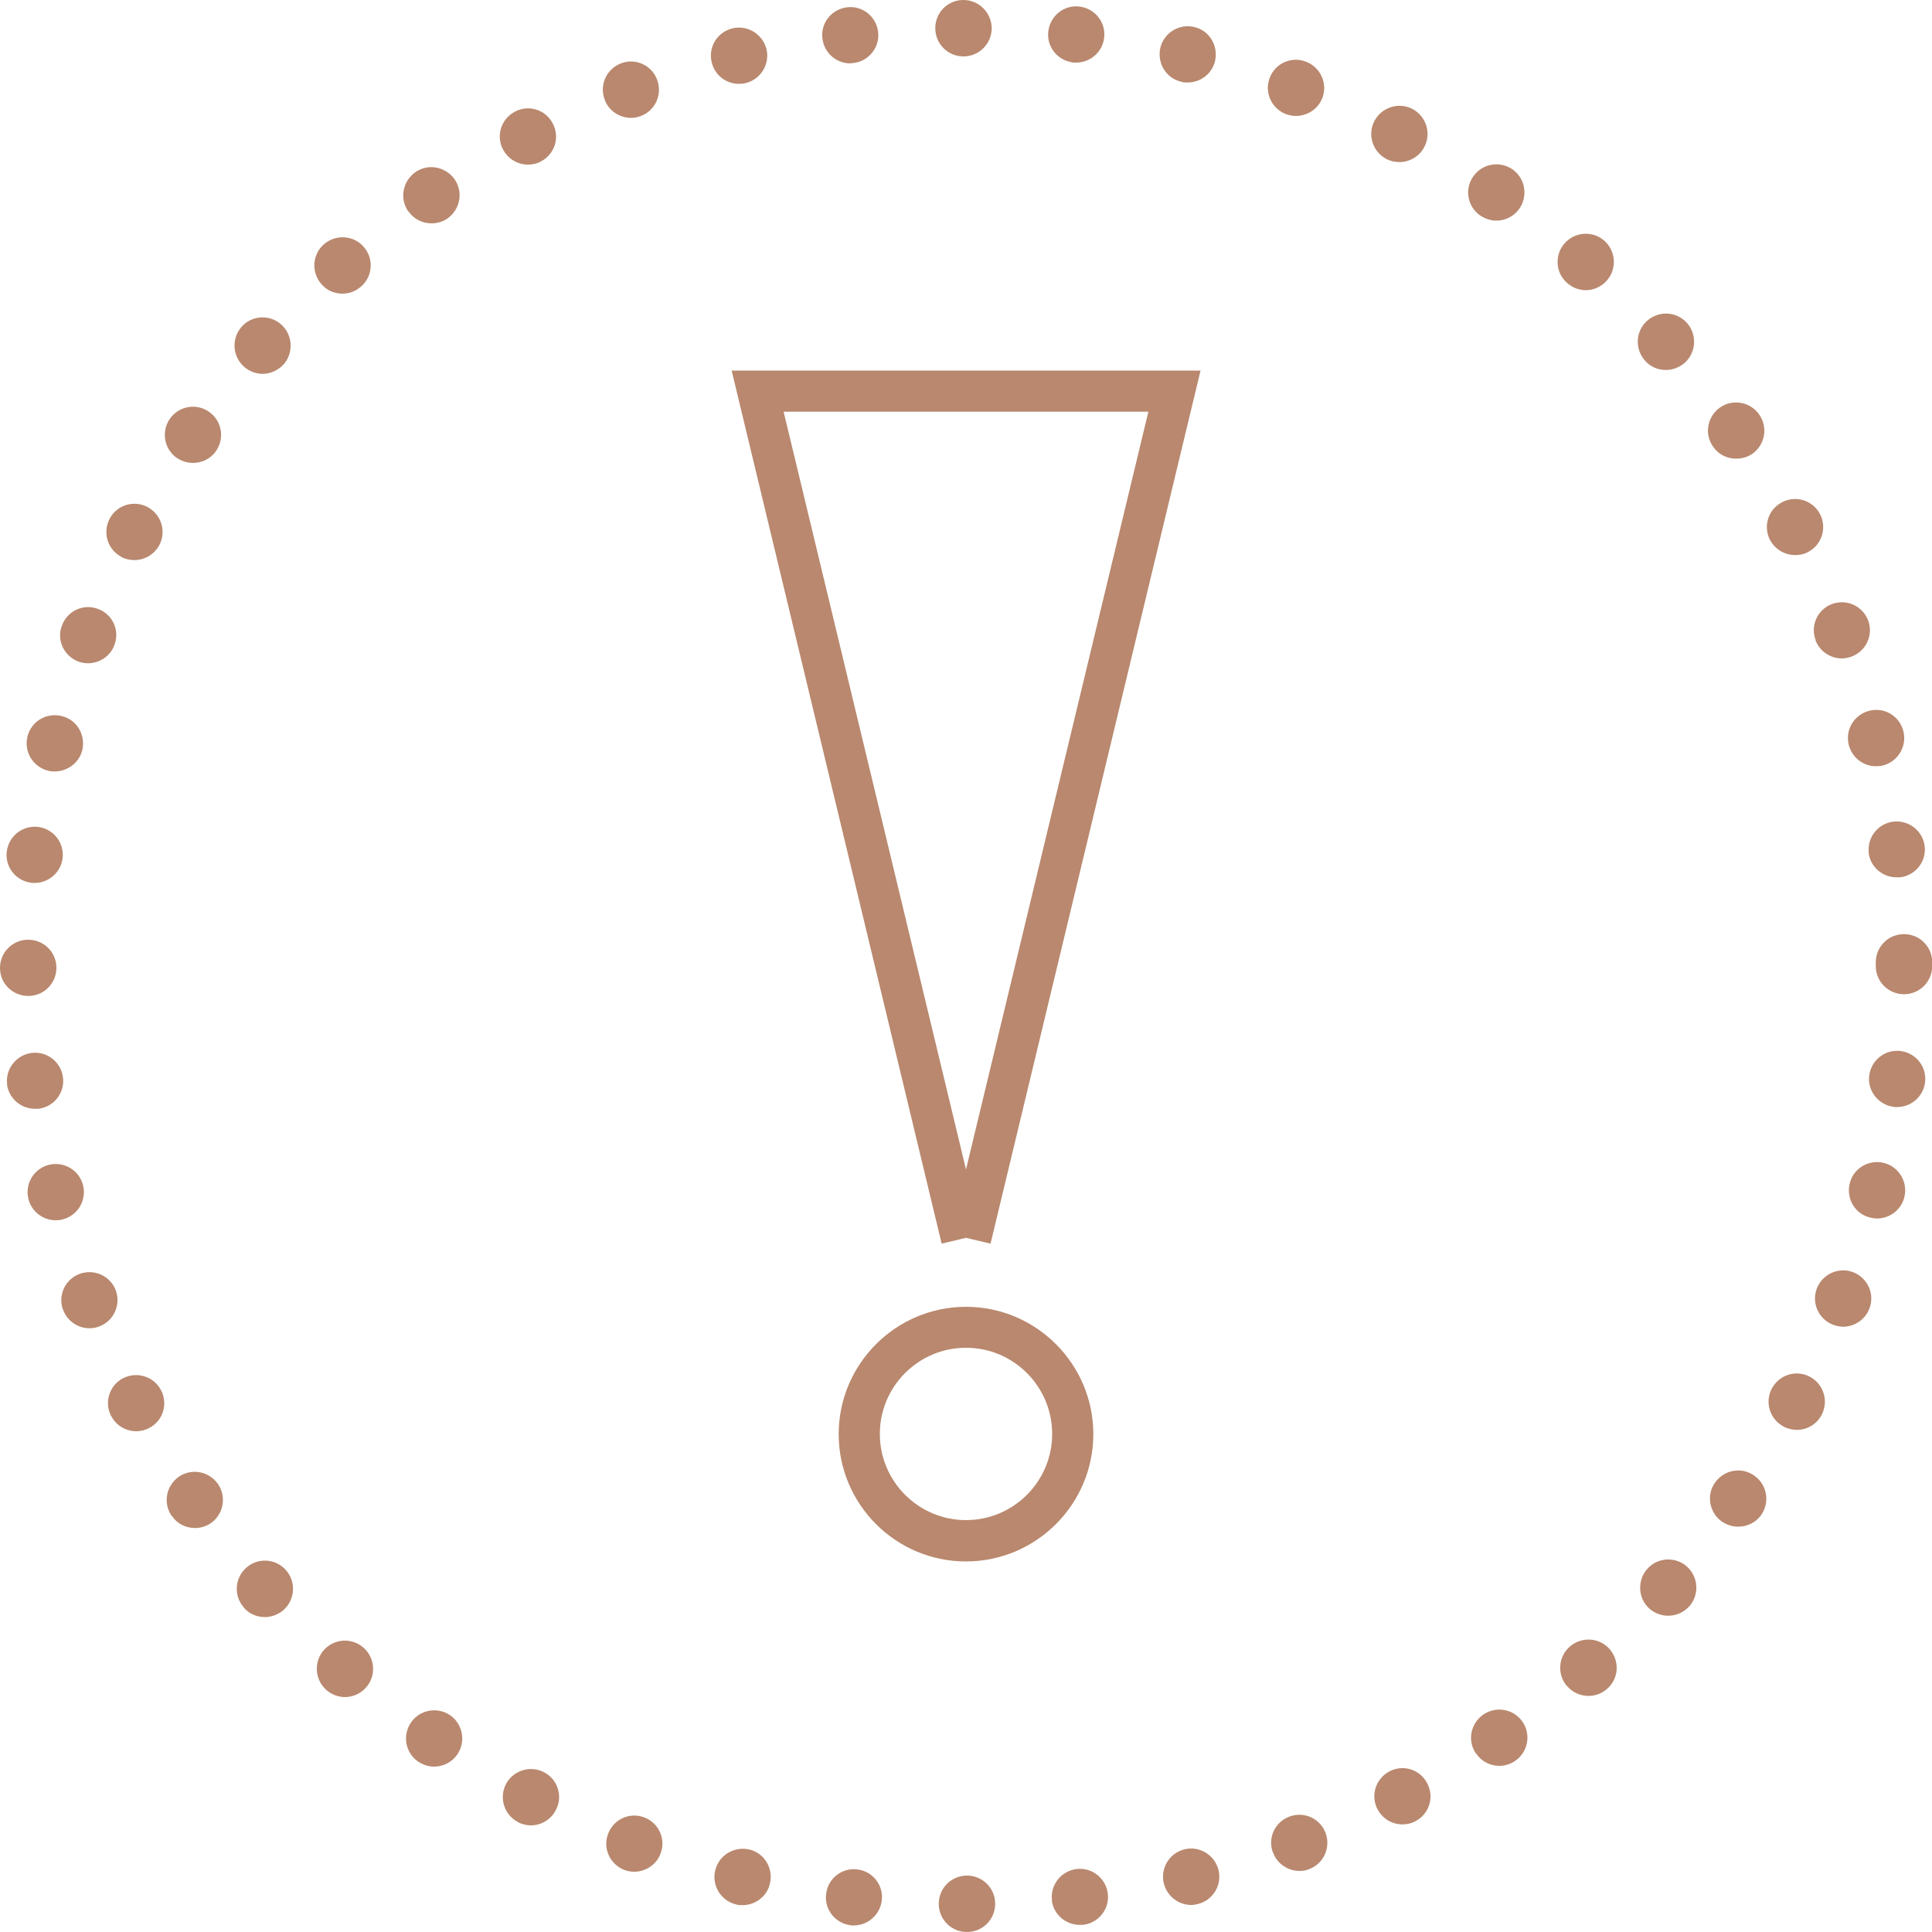 <?xml version="1.0" encoding="UTF-8"?>
<svg id="Layer_2" data-name="Layer 2" xmlns="http://www.w3.org/2000/svg" viewBox="0 0 100 100">
  <defs>
    <style>
      .cls-1 {
        fill: #b9886e;
        stroke-width: 0px;
      }
    </style>
  </defs>
  <g id="Layer_2-2" data-name="Layer 2">
    <g>
      <path class="cls-1" d="M48.59,98.54c0-.81.65-1.46,1.46-1.46h0c.81,0,1.46.65,1.46,1.46h0c0,.81-.65,1.46-1.46,1.46h0c-.81,0-1.46-.65-1.46-1.46ZM44.03,99.65c-.81-.1-1.37-.83-1.27-1.62h0c.09-.8.82-1.37,1.61-1.27h0c.8.09,1.37.82,1.27,1.61h0c-.09.74-.72,1.29-1.45,1.29h0c-.06,0-.11,0-.16,0ZM54.45,98.36c-.1-.8.48-1.52,1.27-1.62h0c.8-.1,1.52.48,1.62,1.27h0c.1.8-.48,1.52-1.27,1.62h0c-.06,0-.12,0-.18,0h0c-.73,0-1.36-.53-1.45-1.28ZM38.09,98.57c-.78-.19-1.26-.98-1.07-1.76h0c.19-.79.98-1.26,1.77-1.08h0c.78.19,1.25.98,1.06,1.77h0c-.15.66-.76,1.11-1.41,1.11h0c-.12,0-.23,0-.35-.04ZM60.24,97.49c-.19-.79.28-1.57,1.07-1.77h0c.78-.19,1.56.29,1.76,1.07h0c.19.78-.28,1.56-1.06,1.76h0c-.12.03-.24.05-.35.05h0c-.66,0-1.25-.45-1.42-1.11ZM32.32,96.79h0c-.75-.29-1.14-1.13-.84-1.88h0c.28-.75,1.12-1.13,1.87-.84h0c.75.28,1.13,1.13.84,1.87h0c-.21.58-.78.94-1.36.94h0c-.17,0-.35-.03-.51-.09ZM65.89,95.9c-.29-.75.09-1.59.84-1.87h0c.76-.29,1.6.09,1.88.84h0c.28.75-.09,1.59-.84,1.87h0c-.16.07-.34.1-.51.1h0c-.58,0-1.15-.36-1.36-.94ZM26.81,94.31c-.72-.38-.99-1.25-.62-1.97h0c.38-.71,1.26-.98,1.97-.61h0c.71.37.99,1.25.61,1.96h0c-.26.5-.77.79-1.29.79h0c-.22,0-.46-.06-.67-.16ZM71.3,93.65c-.37-.71-.1-1.58.61-1.96h0c.71-.38,1.59-.11,1.96.61h0c.38.71.11,1.59-.6,1.96h0c-.21.12-.45.17-.68.17h0c-.52,0-1.03-.28-1.29-.79ZM21.64,91.18c-.66-.46-.82-1.36-.37-2.02h0c.46-.67,1.36-.83,2.03-.38h0c.66.46.82,1.37.37,2.03h0c-.28.41-.74.63-1.2.63h0c-.28,0-.57-.09-.83-.26ZM76.4,90.77c-.46-.66-.29-1.56.37-2.02h0c.66-.46,1.57-.3,2.03.36h0c.46.67.29,1.57-.37,2.03h0c-.25.17-.54.26-.82.26h0c-.47,0-.92-.22-1.2-.63ZM16.89,87.47h0c-.6-.53-.66-1.46-.13-2.06h0c.53-.6,1.45-.66,2.05-.13h0c.61.53.67,1.46.14,2.06h0c-.29.33-.69.5-1.1.5h0c-.34,0-.69-.13-.96-.37ZM81.12,87.29c-.53-.6-.48-1.52.13-2.06h0c.61-.53,1.52-.48,2.06.12h0c.53.61.49,1.52-.12,2.06h0c-.28.25-.63.37-.97.37h0c-.4,0-.8-.16-1.09-.49ZM12.62,83.2c-.53-.6-.48-1.51.12-2.05h0c.6-.54,1.52-.49,2.06.12h0c.53.6.48,1.52-.12,2.06h0c-.28.24-.63.37-.97.37h0c-.4,0-.81-.16-1.09-.49ZM85.38,83.27c-.6-.53-.65-1.46-.12-2.06h0c.52-.6,1.45-.66,2.05-.13h0c.6.53.66,1.46.13,2.06h0c-.29.32-.69.49-1.09.49h0c-.35,0-.69-.12-.97-.36ZM8.89,78.47c-.46-.66-.3-1.56.36-2.03h0c.66-.46,1.57-.29,2.03.37h0c.46.66.29,1.57-.37,2.03h0c-.25.17-.53.25-.82.25h0c-.46,0-.91-.21-1.19-.62ZM89.14,78.77c-.66-.46-.84-1.37-.37-2.03h0c.46-.66,1.36-.83,2.02-.37h0c.67.46.83,1.36.38,2.03h0c-.28.41-.74.62-1.2.62h0c-.28,0-.57-.08-.82-.25ZM5.76,73.31h0c-.38-.71-.11-1.59.6-1.97h0c.72-.37,1.6-.1,1.97.61h0c.38.71.11,1.59-.6,1.96h0c-.22.12-.46.17-.68.17h0c-.52,0-1.03-.28-1.29-.78ZM92.32,73.84c-.71-.38-.99-1.25-.61-1.97h0c.38-.71,1.25-.99,1.97-.61h0c.71.38.98,1.25.61,1.97h0c-.25.49-.76.78-1.28.78h0c-.23,0-.47-.06-.68-.16ZM3.27,67.82c-.29-.76.09-1.59.84-1.88h0c.76-.28,1.59.09,1.88.84h0c.28.75-.1,1.59-.84,1.87h0c-.16.07-.35.1-.52.1h0c-.58,0-1.14-.36-1.35-.93ZM94.88,68.57c-.75-.29-1.13-1.13-.84-1.88h0c.29-.75,1.14-1.13,1.88-.84h0c.75.29,1.13,1.13.84,1.88h0c-.22.58-.78.94-1.36.94h0c-.17,0-.35-.04-.52-.1ZM1.47,62.05c-.19-.78.28-1.56,1.06-1.76h0c.79-.19,1.57.28,1.77,1.06h0c.19.79-.28,1.57-1.07,1.77h0c-.12.03-.23.04-.35.04h0c-.65,0-1.25-.44-1.41-1.11ZM96.8,63.02c-.78-.18-1.25-.97-1.06-1.76h0c.18-.78.97-1.26,1.76-1.07h0c.78.19,1.26.98,1.07,1.77h0c-.16.66-.76,1.11-1.42,1.11h0c-.11,0-.23-.02-.35-.05ZM.37,56.12c-.1-.8.48-1.52,1.27-1.62h0c.8-.1,1.52.47,1.62,1.27h0c.1.8-.47,1.52-1.27,1.62h0c-.06,0-.12,0-.18,0h0c-.73,0-1.36-.54-1.45-1.28ZM98.02,57.29c-.8-.1-1.37-.83-1.27-1.62h0c.1-.8.83-1.37,1.62-1.27h0c.8.1,1.37.82,1.27,1.62h0c-.09.74-.72,1.28-1.44,1.28h0c-.06,0-.12,0-.18,0ZM0,50.1c0-.81.65-1.46,1.46-1.46h0c.8,0,1.46.64,1.46,1.45h0c0,.81-.65,1.46-1.45,1.46h0c-.82,0-1.47-.64-1.47-1.45ZM97.09,50h0s0-.05,0-.07h0s0-.08,0-.12h0c0-.81.65-1.46,1.46-1.46h0c.8,0,1.46.64,1.46,1.45h0v.1h0v.1h0c0,.81-.65,1.46-1.46,1.46h0c-.81,0-1.46-.65-1.46-1.46ZM1.62,45.69c-.8-.09-1.37-.82-1.27-1.61H.35c.1-.81.82-1.37,1.62-1.28h0c.8.1,1.36.82,1.27,1.62h0c-.09.74-.72,1.28-1.45,1.28h0c-.06,0-.12,0-.17,0ZM96.73,44.15c-.1-.8.47-1.52,1.26-1.62h0c.8-.1,1.53.47,1.63,1.26h0c.1.8-.47,1.52-1.27,1.62h0c-.06,0-.12,0-.18,0h0c-.73,0-1.36-.53-1.45-1.27ZM2.49,39.89c-.78-.19-1.26-.98-1.07-1.76h0c.19-.79.98-1.26,1.76-1.07h0c.79.18,1.26.97,1.08,1.76h0c-.16.66-.77,1.11-1.42,1.11h0c-.12,0-.23,0-.35-.04ZM95.69,38.55c-.19-.78.28-1.56,1.06-1.76h0c.79-.2,1.57.27,1.77,1.06h0c.19.78-.28,1.57-1.06,1.77h0c-.12.03-.24.04-.36.04h0c-.65,0-1.24-.44-1.41-1.11ZM4.05,34.24c-.75-.29-1.14-1.13-.84-1.87h0c.28-.76,1.12-1.14,1.87-.85h0c.76.28,1.13,1.13.84,1.87h0c-.21.58-.78.94-1.36.94h0c-.17,0-.35-.03-.51-.09ZM93.98,33.14c-.29-.75.09-1.59.83-1.87h0c.76-.29,1.59.09,1.88.83h0c.29.75-.09,1.59-.84,1.88h0c-.17.06-.35.1-.52.1h0c-.58,0-1.14-.36-1.36-.94ZM6.28,28.82c-.71-.37-.98-1.25-.61-1.96h0c.37-.72,1.25-.99,1.96-.62h0c.72.38.99,1.26.62,1.97h0c-.26.49-.77.78-1.29.78h0c-.23,0-.47-.05-.68-.16ZM91.62,27.96h0c-.37-.71-.11-1.58.61-1.96h0c.71-.38,1.59-.11,1.97.6h0c.37.71.11,1.59-.61,1.97h0c-.21.12-.45.16-.68.16h0c-.51,0-1.03-.28-1.29-.78ZM9.16,23.71c-.66-.46-.83-1.36-.37-2.03h0c.46-.66,1.36-.83,2.02-.37h0c.67.46.83,1.36.38,2.02h0c-.28.42-.74.63-1.2.63h0c-.28,0-.57-.08-.82-.25ZM88.67,23.12h0c-.47-.66-.3-1.56.36-2.03h0c.66-.46,1.57-.29,2.03.37h0c.46.66.3,1.56-.36,2.03h0c-.25.17-.54.25-.84.25h0c-.46,0-.91-.21-1.19-.62ZM12.63,18.98c-.6-.53-.66-1.45-.13-2.06h0c.52-.6,1.45-.66,2.05-.13h0c.6.53.66,1.46.14,2.06h0c-.29.32-.7.5-1.1.5h0c-.34,0-.69-.13-.96-.37ZM85.14,18.66c-.53-.6-.49-1.52.12-2.06h0c.6-.53,1.52-.49,2.06.12h0c.53.6.48,1.52-.12,2.06h0c-.28.24-.63.37-.97.37h0c-.41,0-.81-.16-1.09-.49ZM16.64,14.71c-.53-.6-.49-1.52.12-2.06h0c.6-.53,1.52-.49,2.06.12h0c.53.6.49,1.52-.13,2.06h0c-.27.24-.62.37-.96.37h0c-.41,0-.81-.16-1.09-.49ZM81.12,14.65c-.61-.52-.67-1.45-.14-2.05h0c.53-.61,1.46-.67,2.06-.14h0c.6.53.66,1.46.13,2.06h0c-.28.32-.69.5-1.09.5h0c-.35,0-.69-.13-.96-.37ZM21.13,10.94c-.46-.66-.29-1.56.37-2.03h0c.66-.46,1.56-.29,2.03.37h0c.46.66.29,1.56-.37,2.03h0c-.25.17-.54.25-.82.25h0c-.47,0-.91-.21-1.2-.62ZM76.62,11.16c-.66-.46-.83-1.36-.37-2.02h0c.46-.67,1.36-.83,2.03-.38h0c.66.46.82,1.36.37,2.03h0c-.28.41-.74.63-1.2.63h0c-.28,0-.57-.09-.82-.26ZM26.04,7.75c-.38-.71-.11-1.59.61-1.97h0c.71-.38,1.59-.11,1.96.61h0c.38.71.11,1.58-.6,1.96h0c-.21.12-.45.17-.68.17h0c-.52,0-1.03-.28-1.29-.78ZM71.76,8.23c-.72-.38-.99-1.26-.62-1.97h0c.38-.71,1.25-.99,1.97-.62h0c.71.38.99,1.26.61,1.97h0c-.26.5-.77.78-1.29.78h0c-.22,0-.46-.05-.67-.16ZM31.3,5.16c-.29-.76.09-1.59.84-1.88h0c.75-.29,1.59.09,1.87.84h0c.29.76-.09,1.6-.83,1.88h0c-.17.07-.35.1-.52.1h0c-.58,0-1.14-.35-1.36-.93ZM66.57,5.91c-.76-.29-1.14-1.13-.85-1.88h0c.28-.75,1.12-1.13,1.87-.84h0c.75.28,1.14,1.12.86,1.87h0c-.22.58-.78.94-1.37.94h0c-.16,0-.34-.03-.51-.09ZM36.84,3.23c-.2-.78.28-1.56,1.06-1.76h0c.78-.19,1.56.28,1.77,1.06h0c.19.78-.28,1.57-1.07,1.77h0c-.12.03-.23.04-.35.04h0c-.66,0-1.25-.44-1.41-1.11ZM61.14,4.23c-.79-.18-1.26-.97-1.08-1.76h0c.19-.78.98-1.26,1.76-1.07h0c.78.18,1.25.97,1.07,1.76h0c-.16.67-.76,1.11-1.42,1.11h0c-.12,0-.22,0-.34-.04ZM42.57,2c-.11-.8.47-1.52,1.26-1.62h0c.8-.11,1.52.47,1.62,1.26h0c.1.8-.47,1.52-1.26,1.62h0c-.07,0-.13.02-.18.02h0c-.72,0-1.35-.54-1.44-1.28ZM55.53,3.23c-.8-.1-1.37-.82-1.27-1.61h0c.1-.81.82-1.38,1.62-1.28h0c.8.1,1.37.82,1.27,1.62h0c-.09.74-.72,1.28-1.45,1.28h0c-.06,0-.12,0-.18,0ZM48.41,1.46c0-.81.64-1.46,1.45-1.46h0c.81,0,1.46.65,1.47,1.46h0c0,.8-.65,1.46-1.46,1.46h0c-.81,0-1.46-.65-1.46-1.46Z"/>
      <g>
        <path class="cls-1" d="M51.26,64.37l-1.26-.3-1.26.3-10.87-45.19h24.27l-10.87,45.19ZM40.56,21.31l9.44,39.22,9.44-39.22h-18.87Z"/>
        <path class="cls-1" d="M50,80.82c-3.64,0-6.59-2.96-6.59-6.59s2.96-6.59,6.59-6.59,6.59,2.96,6.59,6.59-2.96,6.59-6.59,6.59ZM50,69.76c-2.46,0-4.46,2-4.46,4.46s2,4.46,4.46,4.46,4.46-2,4.46-4.46-2-4.46-4.46-4.46Z"/>
      </g>
    </g>
  </g>
</svg>